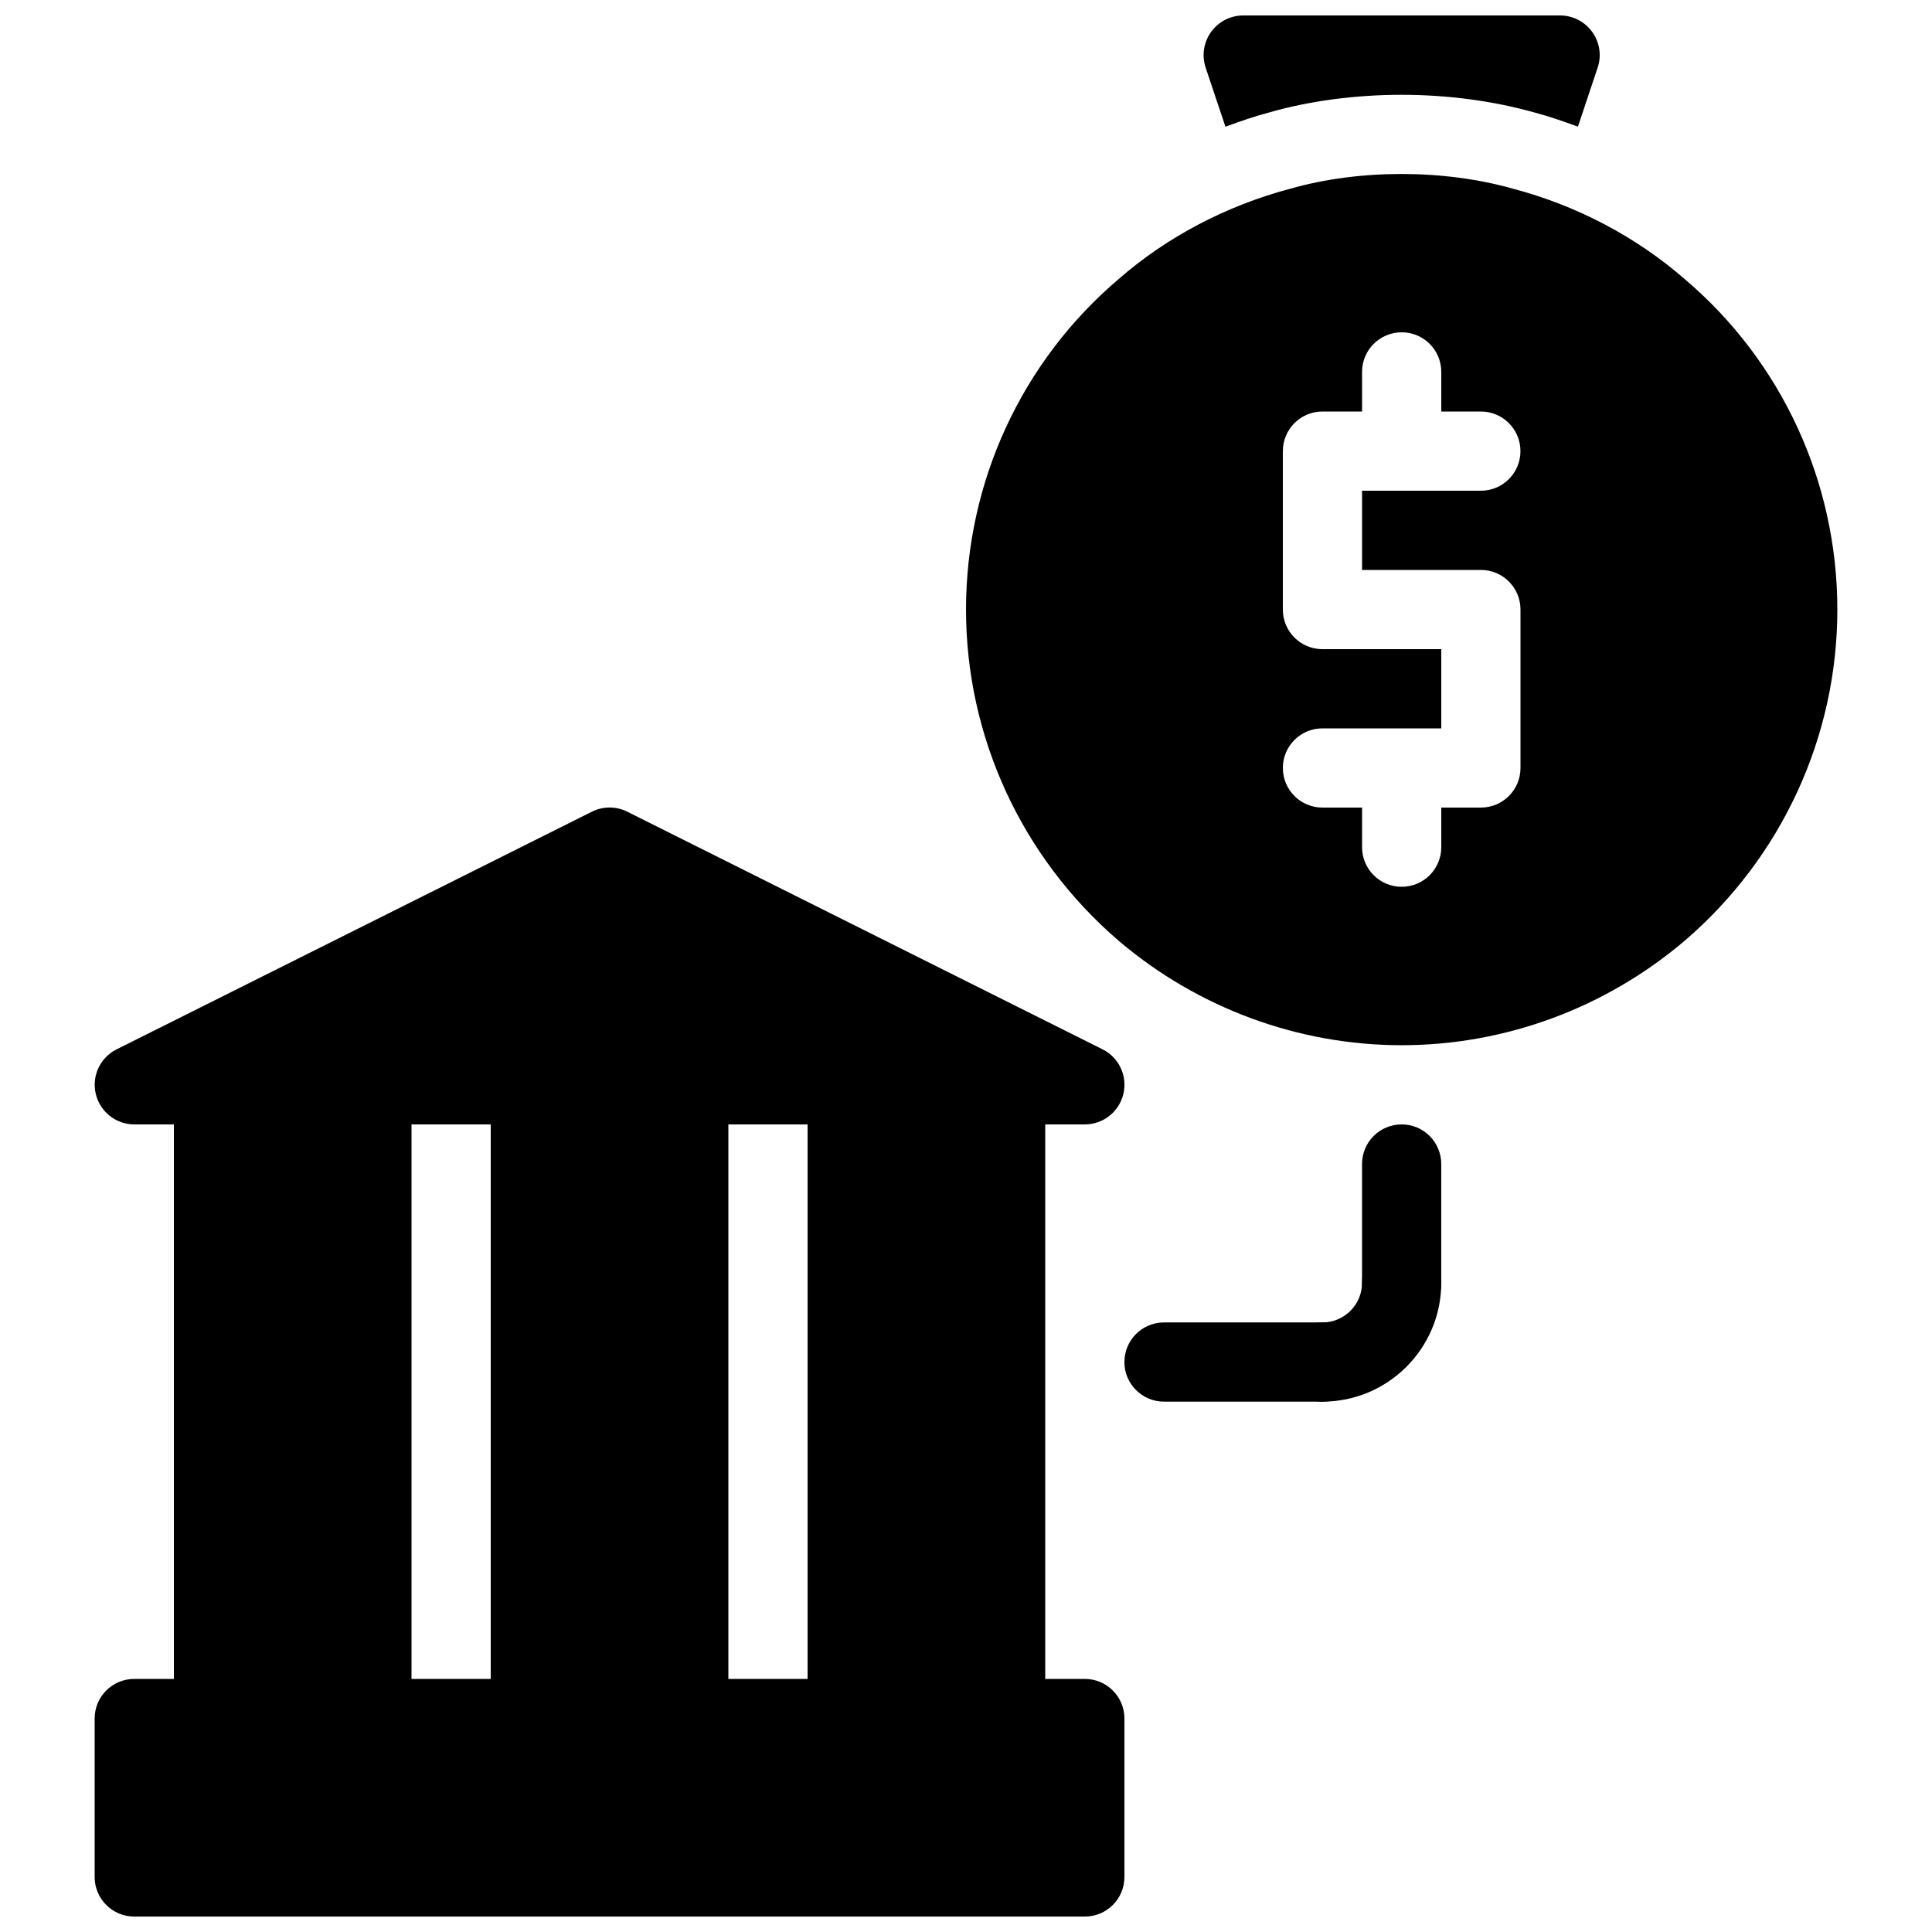 <?xml version="1.0" encoding="UTF-8"?>
<!-- Uploaded to: ICON Repo, www.svgrepo.com, Generator: ICON Repo Mixer Tools -->
<svg width="800px" height="800px" version="1.1" viewBox="144 144 512 512" xmlns="http://www.w3.org/2000/svg">
 <defs>
  <clipPath id="b">
   <path d="m462 148.09h106v29.906h-106z"/>
  </clipPath>
  <clipPath id="a">
   <path d="m169 588h273v63.902h-273z"/>
  </clipPath>
 </defs>
 <g clip-path="url(#b)">
  <path d="m468.75 177.58c3.914-1.426 7.863-2.812 11.914-3.871 10.402-2.961 22.547-4.586 34.754-4.586 12.238 0 24.488 1.637 35.395 4.734 3.84 1.008 7.609 2.352 11.355 3.707l5.227-15.641c1.082-3.211 0.535-6.727-1.438-9.457-1.977-2.754-5.144-4.371-8.516-4.371h-83.969c-3.371 0-6.539 1.617-8.523 4.367-1.973 2.738-2.508 6.254-1.438 9.457z"/>
 </g>
 <path d="m590.59 218.07c-12.891-11.262-28.676-19.586-45.512-24.027-18.559-5.269-40.883-5.215-59.062-0.051-17.016 4.492-32.812 12.816-45.594 23.984-25.684 21.863-40.418 53.77-40.418 87.559 0 33.684 14.715 65.652 40.43 87.758 20.98 17.863 47.621 27.699 75.023 27.699 27.406 0 54.043-9.844 75.066-27.742 25.676-22.062 40.391-54.035 40.391-87.715 0-33.789-14.734-65.695-40.324-87.465zm-43.645 129.45c0 5.805-4.691 10.496-10.496 10.496h-10.496v10.496c0 5.805-4.691 10.496-10.496 10.496s-10.496-4.691-10.496-10.496v-10.496h-10.496c-5.805 0-10.496-4.691-10.496-10.496 0-5.805 4.691-10.496 10.496-10.496h31.488v-20.992h-31.488c-5.805 0-10.496-4.691-10.496-10.496v-41.984c0-5.805 4.691-10.496 10.496-10.496h10.496v-10.496c0-5.805 4.691-10.496 10.496-10.496s10.496 4.691 10.496 10.496v10.496h10.484c5.805 0 10.496 4.691 10.496 10.496 0 5.805-4.691 10.496-10.496 10.496h-31.477v20.992h31.488c5.805 0 10.496 4.691 10.496 10.496z"/>
 <g clip-path="url(#a)">
  <path d="m431.49 588.93h-251.91c-5.805 0-10.496 4.691-10.496 10.496v41.984c0 5.805 4.691 10.496 10.496 10.496h251.91c5.805 0 10.496-4.691 10.496-10.496v-41.984c0-5.805-4.695-10.496-10.496-10.496z"/>
 </g>
 <path d="m179.58 441.98h251.91c4.871 0 9.09-3.348 10.223-8.094 1.113-4.734-1.164-9.625-5.519-11.797l-125.95-62.977c-2.949-1.48-6.434-1.48-9.395 0l-125.95 62.977c-4.356 2.172-6.644 7.062-5.519 11.797 1.121 4.742 5.34 8.094 10.211 8.094z"/>
 <path d="m326.53 420.99h-41.984c-5.805 0-10.496 4.691-10.496 10.496v167.94c0 5.805 4.691 10.496 10.496 10.496h41.984c5.805 0 10.496-4.691 10.496-10.496v-167.94c0-5.805-4.691-10.496-10.496-10.496z"/>
 <path d="m410.5 420.99h-41.984c-5.805 0-10.496 4.691-10.496 10.496v167.94c0 5.805 4.691 10.496 10.496 10.496h41.984c5.805 0 10.496-4.691 10.496-10.496v-167.94c0-5.805-4.691-10.496-10.496-10.496z"/>
 <path d="m242.56 420.99h-41.984c-5.805 0-10.496 4.691-10.496 10.496v167.94c0 5.805 4.691 10.496 10.496 10.496h41.984c5.805 0 10.496-4.691 10.496-10.496v-167.94c0-5.805-4.691-10.496-10.496-10.496z"/>
 <path d="m494.46 515.45h-41.984c-5.805 0-10.496-4.691-10.496-10.496 0-5.805 4.691-10.496 10.496-10.496h41.984c5.805 0 10.496 4.691 10.496 10.496 0 5.805-4.691 10.496-10.496 10.496z"/>
 <path d="m515.45 494.46c-5.805 0-10.496-4.691-10.496-10.496v-31.488c0-5.805 4.691-10.496 10.496-10.496s10.496 4.691 10.496 10.496v31.488c0 5.805-4.691 10.496-10.496 10.496z"/>
 <path d="m494.46 515.45c-5.805 0-10.496-4.691-10.496-10.496 0-5.805 4.691-10.496 10.496-10.496 5.793 0 10.496-4.703 10.496-10.496 0-5.805 4.691-10.496 10.496-10.496s10.496 4.691 10.496 10.496c0 17.363-14.125 31.488-31.488 31.488z"/>
</svg>
